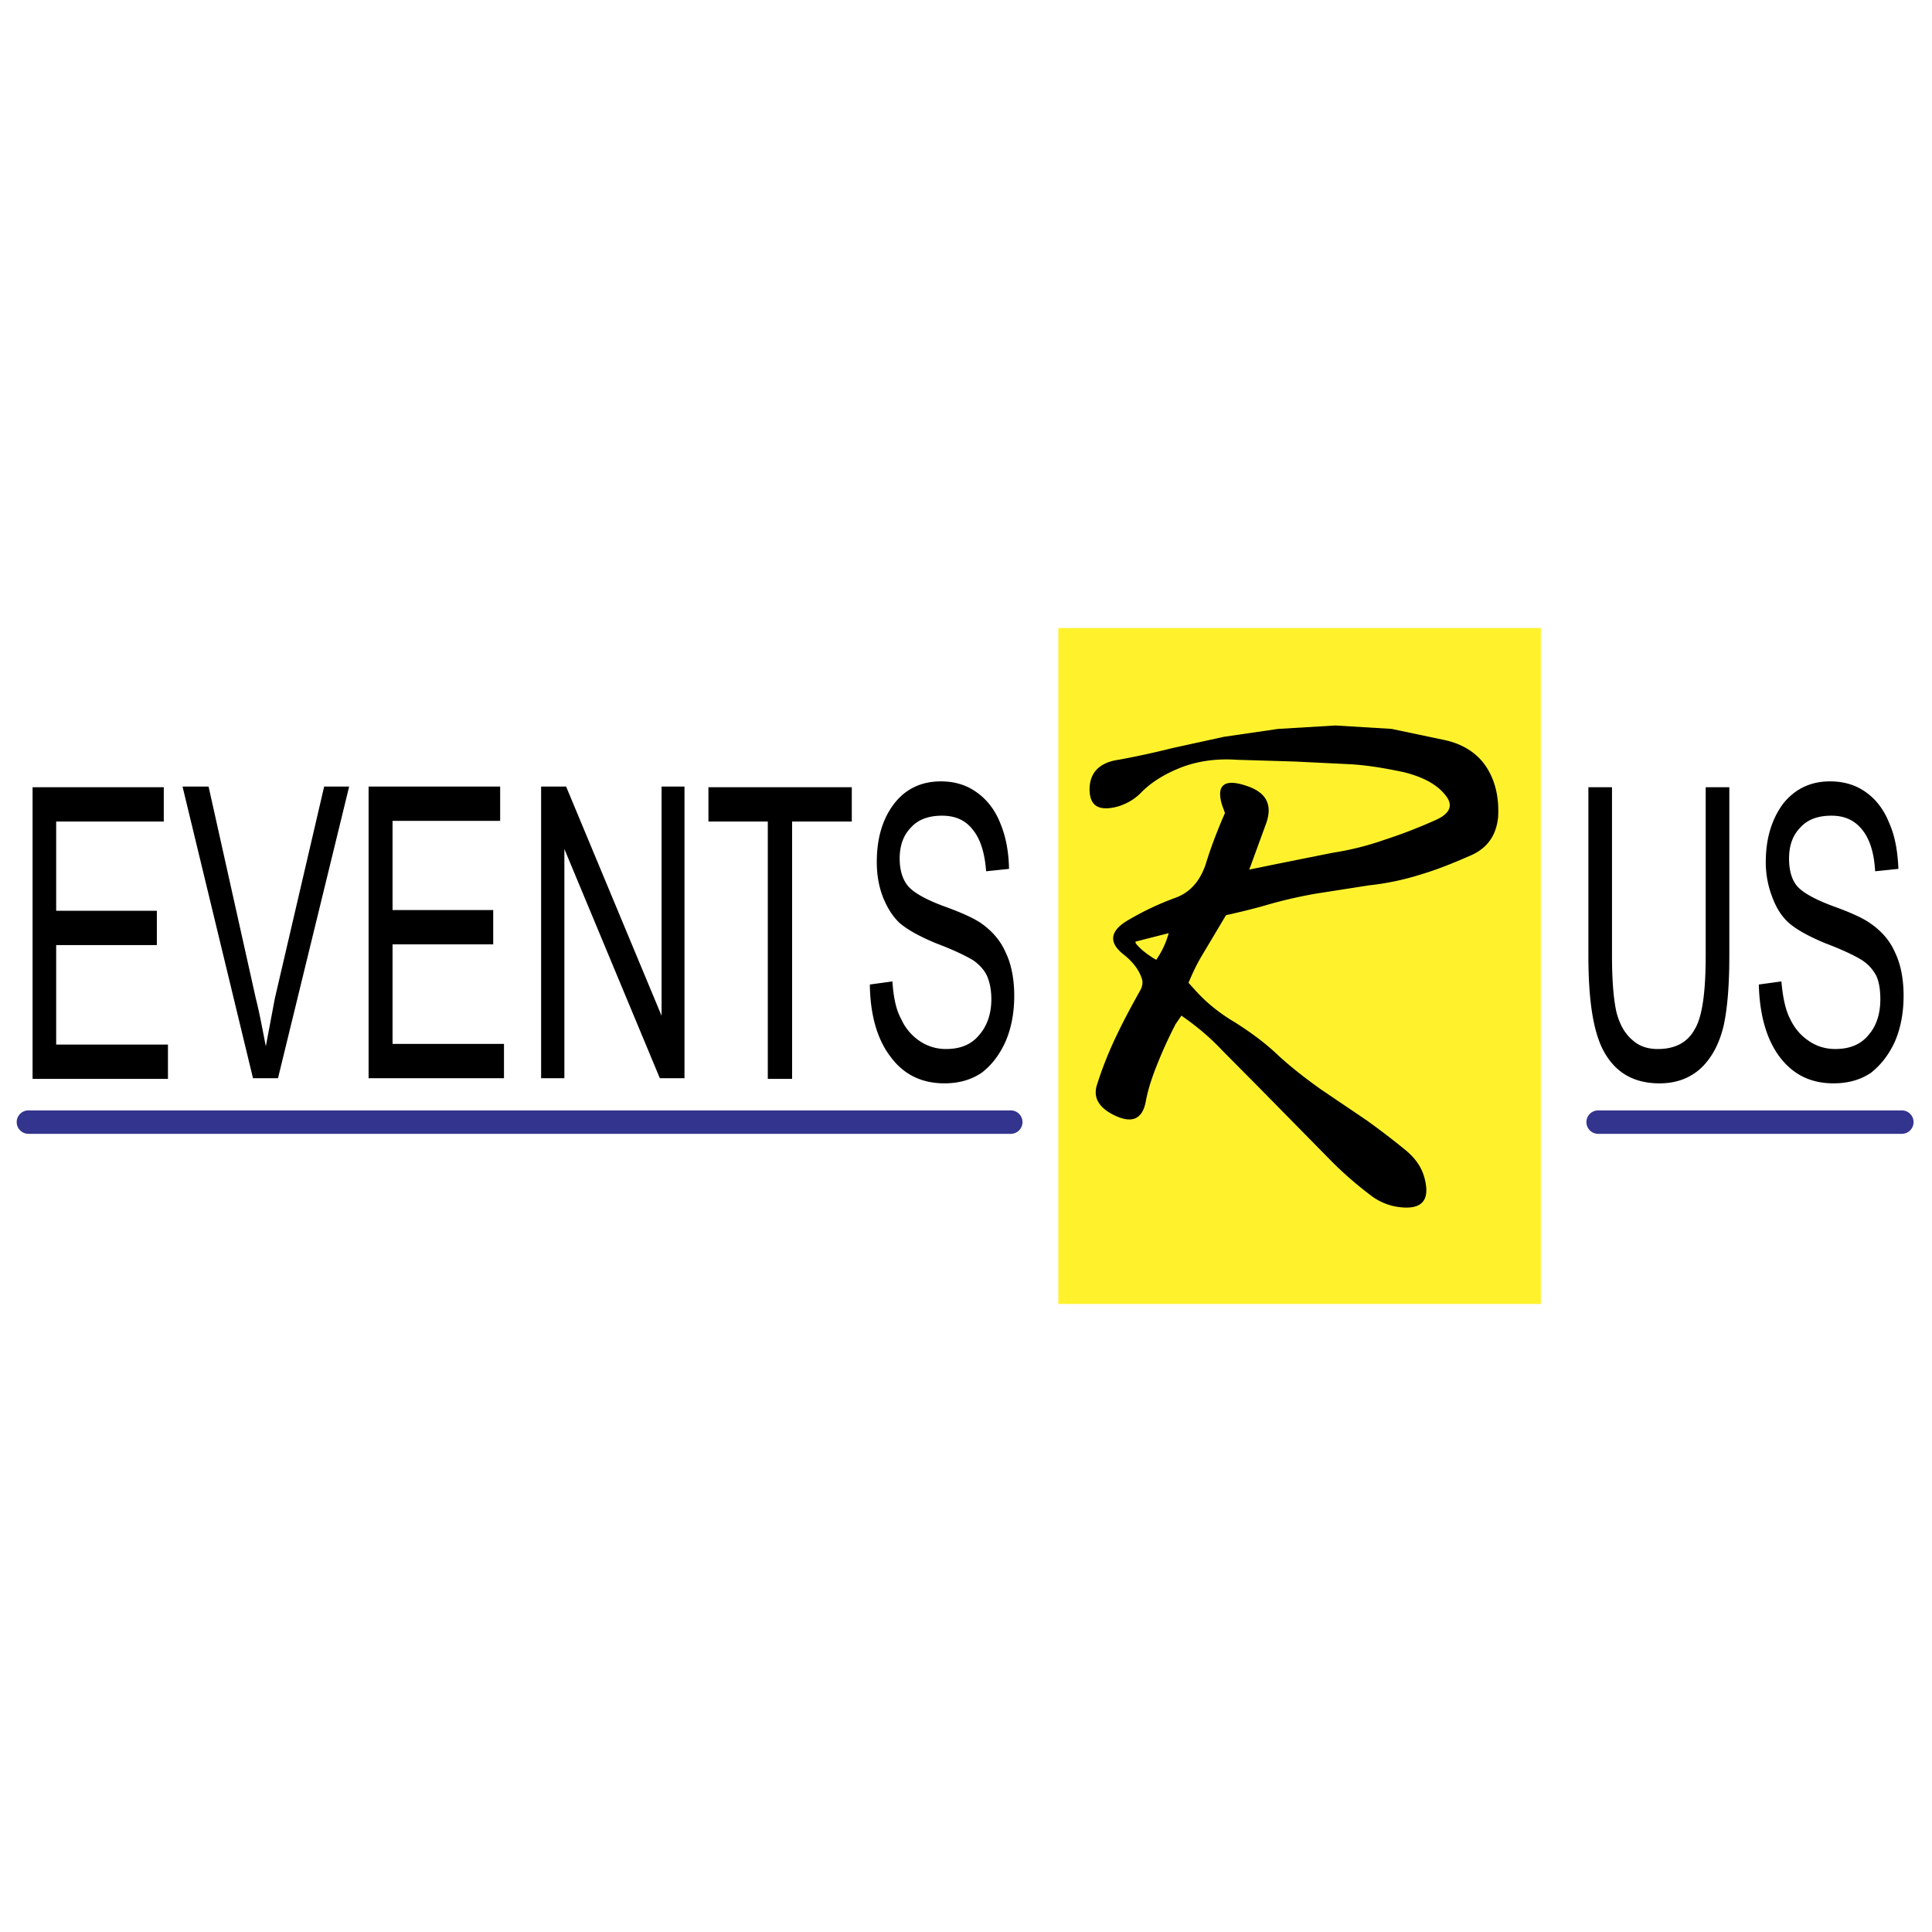 <svg xmlns="http://www.w3.org/2000/svg" width="2500" height="2500" viewBox="0 0 192.756 192.756"><path fill-rule="evenodd" clip-rule="evenodd" fill="#fff" d="M0 0h192.756v192.756H0V0z"/><path fill-rule="evenodd" clip-rule="evenodd" stroke="#000" stroke-width=".216" stroke-miterlimit="2.613" d="M107.924 67.838h43.234v56.887h-43.234V67.838z"/><path d="M133.227 72.382l-5.713.342-5.404.787-5.16 1.13a85.323 85.323 0 0 1-5.367 1.164c-1.904.274-2.875 1.301-2.875 2.944 0 1.677.936 2.225 2.84 1.711.867-.274 1.662-.719 2.285-1.369 1.039-1.062 2.426-1.917 4.123-2.567 1.662-.616 3.498-.856 5.471-.719l5.715.171 5.611.274c1.766.103 3.498.411 5.299.788 1.904.479 3.289 1.198 4.154 2.293.797.959.52 1.814-.934 2.465a49.598 49.598 0 0 1-5.127 1.985 28.809 28.809 0 0 1-5.193 1.301l-5.473 1.096-2.84.582 1.627-4.45c.729-1.883.174-3.149-1.697-3.834-2.354-.856-3.289-.24-2.631 1.883l.277.753c-.867 1.985-1.49 3.697-1.906 5.066-.588 1.78-1.627 2.91-3.117 3.423a28.484 28.484 0 0 0-4.502 2.122c-1.904 1.062-2.146 2.226-.691 3.424 1.107.856 1.73 1.745 1.973 2.67.035.273 0 .582-.172.924-.865 1.541-1.697 3.08-2.424 4.621a36.904 36.904 0 0 0-1.906 4.793c-.414 1.197.035 2.156 1.316 2.91 2.01 1.129 3.186.719 3.533-1.199.207-1.096.52-2.055.865-2.979a44.368 44.368 0 0 1 2.113-4.723l.588-.855v.033c1.49 1.027 2.875 2.191 4.088 3.492l3.635 3.662 3.465 3.525 3.637 3.697a36.032 36.032 0 0 0 3.982 3.492 5.828 5.828 0 0 0 2.734 1.197c2.287.344 3.221-.514 2.771-2.566-.242-1.199-.865-2.156-1.869-3.014a74.891 74.891 0 0 0-4.018-3.08l-4.504-3.047c-1.453-1.027-2.908-2.156-4.225-3.354-1.316-1.268-2.77-2.328-4.328-3.32-1.455-.857-2.84-1.918-4.053-3.287l-.623-.686c.416-.992.865-1.951 1.455-2.909l2.285-3.834c1.523-.342 2.943-.685 4.328-1.096a45.985 45.985 0 0 1 4.676-1.061l5.264-.822a26.706 26.706 0 0 0 5.092-1.061c1.732-.513 3.324-1.164 4.883-1.849 1.801-.719 2.736-2.054 2.91-3.937.104-1.985-.312-3.628-1.178-4.963-.9-1.369-2.285-2.26-4.088-2.67l-5.367-1.13-5.61-.339zm-17.87 23.38c-1.004-.582-1.629-1.129-2.043-1.643l-.035-.171 3.221-.821.104-.035a8.686 8.686 0 0 1-1.247 2.67zM105.59 62.66h48.141v67.436H105.59V62.66z" fill-rule="evenodd" clip-rule="evenodd" fill="#fff22d"/><path fill-rule="evenodd" clip-rule="evenodd" d="M16.341 78.543v3.423H5.605v8.901h10.044v3.423H5.605v9.927h11.152v3.424H3.25V78.543h13.091zM20.809 78.475l4.71 21.121c.416 1.643.693 3.252 1.004 4.793l.901-4.793 4.917-21.121h2.494l-7.1 29.097h-2.494l-7.03-29.097h2.598zM49.901 78.475v3.423H39.165v8.9h10.043v3.423H39.165v9.927h11.117v3.424H36.775V78.475h13.126zM68.291 107.572h-2.459l-9.524-22.867v22.867h-2.321V78.475h2.494l9.524 22.867V78.475h2.286v29.097zM84.984 81.966h-5.957v25.675h-2.424V81.966h-5.922v-3.423h14.303v3.423zM101.191 99.355c0 1.645-.277 3.184-.865 4.555-.623 1.369-1.42 2.395-2.424 3.148-1.04.684-2.251 1.027-3.671 1.027-2.251 0-4.052-.857-5.368-2.637-1.351-1.746-2.043-4.211-2.078-7.223l2.251-.309c.104 1.609.381 2.877.866 3.732a5.21 5.21 0 0 0 1.766 2.156 4.625 4.625 0 0 0 2.736.855c1.42 0 2.528-.445 3.325-1.438.762-.891 1.178-2.088 1.178-3.525 0-.855-.139-1.645-.416-2.295-.277-.615-.762-1.129-1.316-1.54-.588-.377-1.869-1.027-3.774-1.746-1.663-.685-2.875-1.369-3.637-2.02-.728-.685-1.247-1.54-1.662-2.567-.416-1.061-.624-2.225-.624-3.526 0-2.328.554-4.279 1.731-5.819 1.143-1.472 2.702-2.225 4.675-2.225 1.316 0 2.528.342 3.567 1.096.971.685 1.801 1.711 2.32 3.012.555 1.301.867 2.841.9 4.622l-2.285.239c-.139-1.883-.588-3.252-1.352-4.176-.726-.924-1.73-1.37-3.047-1.37-1.385 0-2.424.411-3.117 1.198-.762.788-1.108 1.814-1.108 3.081 0 1.198.312 2.123.831 2.739.52.616 1.663 1.301 3.498 1.985 1.801.65 3.013 1.198 3.775 1.711 1.074.753 1.939 1.712 2.459 2.91.589 1.202.866 2.708.866 4.35zM172.535 78.543v16.808c0 2.807-.172 5.135-.553 6.915-.416 1.814-1.178 3.252-2.252 4.279-1.107 1.027-2.494 1.541-4.156 1.541-2.389 0-4.156-.924-5.334-2.807-1.211-1.883-1.766-5.17-1.766-9.928V78.543h2.355v16.773c0 2.601.172 4.484.449 5.683.312 1.197.832 2.121 1.559 2.738.693.65 1.559.924 2.564.924 1.662 0 2.943-.615 3.67-1.951.762-1.232 1.107-3.697 1.107-7.394V78.543h2.357zM189.922 99.355c0 1.645-.277 3.184-.865 4.555-.625 1.369-1.455 2.395-2.426 3.148-1.039.684-2.25 1.027-3.705 1.027-2.252 0-4.018-.857-5.369-2.637-1.314-1.746-2.008-4.211-2.078-7.223l2.252-.309c.139 1.609.416 2.877.865 3.732.416.889 1.039 1.643 1.801 2.156.797.582 1.732.855 2.703.855 1.453 0 2.562-.445 3.359-1.438.762-.891 1.143-2.088 1.143-3.525 0-.855-.104-1.645-.381-2.295a4.14 4.14 0 0 0-1.352-1.54c-.555-.377-1.836-1.027-3.74-1.746-1.662-.685-2.875-1.369-3.637-2.02-.762-.685-1.281-1.54-1.662-2.567a9.542 9.542 0 0 1-.658-3.526c0-2.328.59-4.279 1.732-5.819 1.178-1.472 2.736-2.225 4.674-2.225 1.352 0 2.564.342 3.604 1.096.969.685 1.766 1.711 2.285 3.012.59 1.301.865 2.841.936 4.622l-2.32.239c-.104-1.883-.555-3.252-1.316-4.176s-1.732-1.37-3.049-1.37c-1.385 0-2.424.411-3.115 1.198-.764.788-1.109 1.814-1.109 3.081 0 1.198.277 2.123.797 2.739.52.616 1.697 1.301 3.533 1.985 1.801.65 3.012 1.198 3.74 1.711 1.107.753 1.973 1.712 2.494 2.91.587 1.202.864 2.708.864 4.35z"/><path d="M2.834 111.953h98.011m58.6 0h30.303" fill="none" stroke="#33348e" stroke-width="2.339" stroke-linecap="round" stroke-linejoin="round" stroke-miterlimit="2.613"/></svg>
